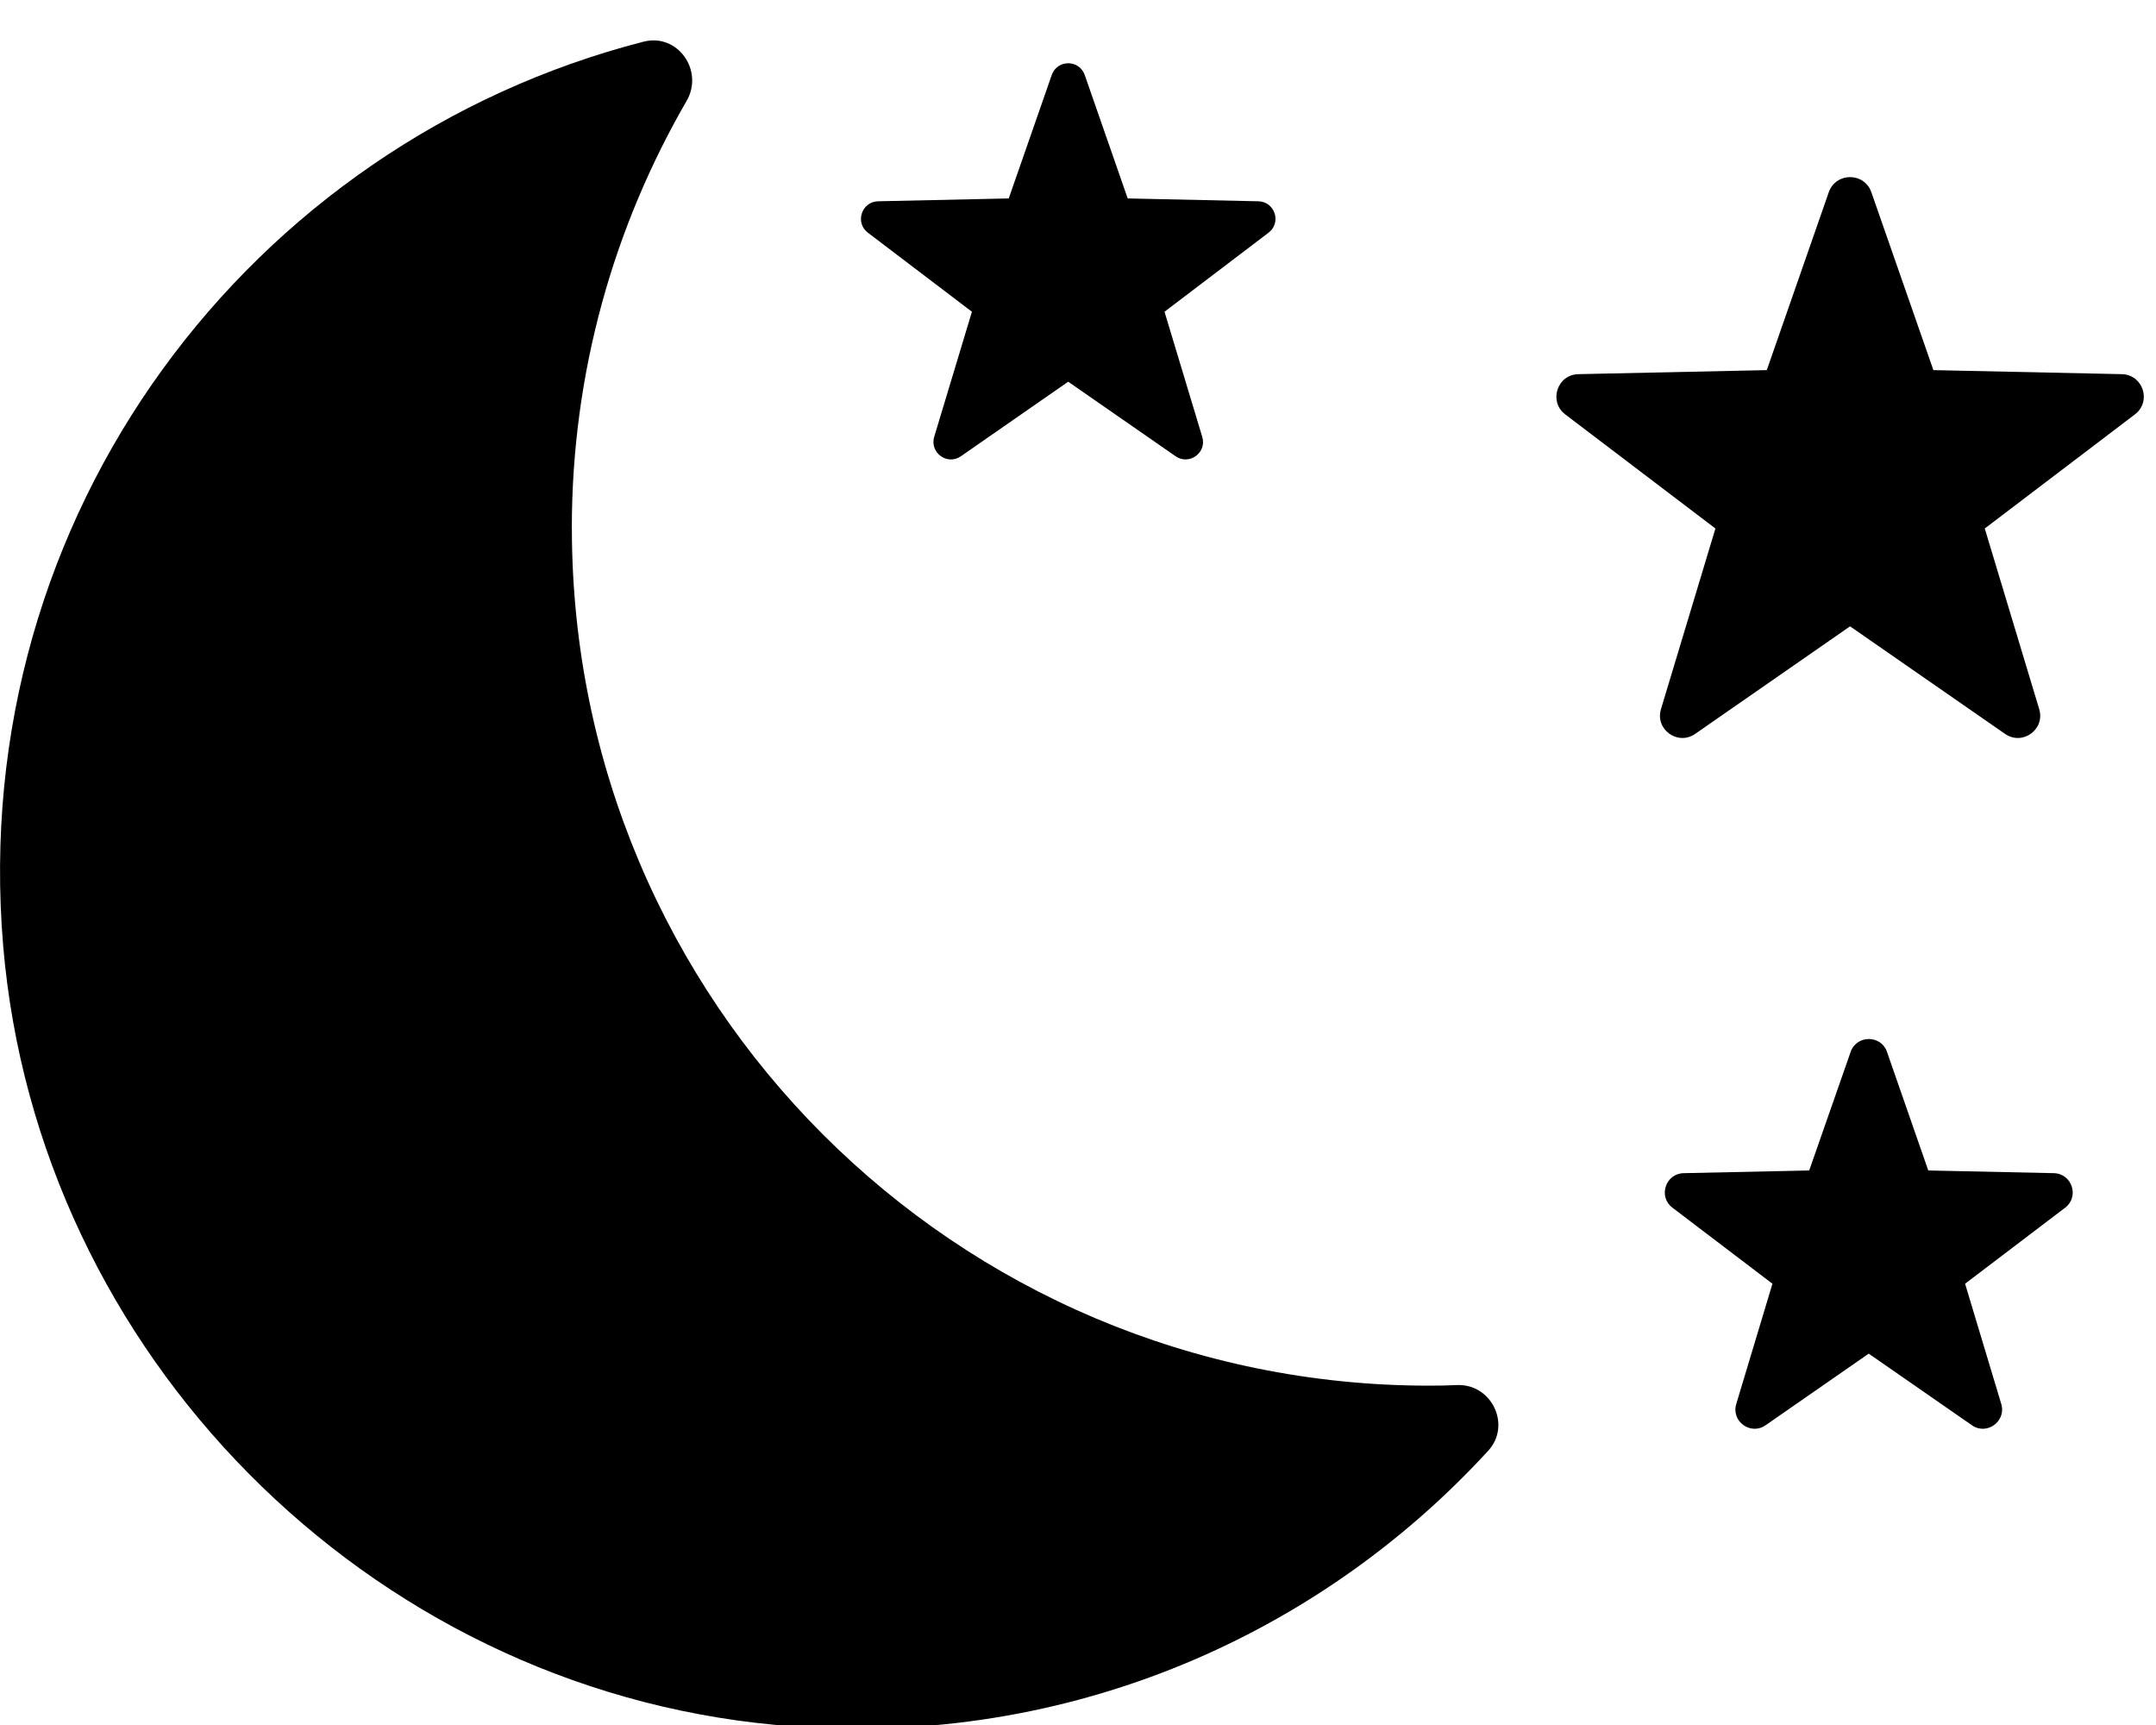 <svg height="32" viewBox="0 0 40 32" width="40" xmlns="http://www.w3.org/2000/svg"><g><path d="m10.609 9.797c0-2.889.779-5.591 2.129-7.924.327-.564-.166-1.262-.798-1.1-7.287 1.871-12.557 8.758-11.881 16.774.64 7.566 6.755 13.742 14.316 14.45 5.246.491 10.015-1.575 13.236-5.085.435-.475.063-1.245-.579-1.218-.17.008-.343.011-.517.011-8.784 0-15.905-7.121-15.905-15.907z"/><path d="m20.125 1.391.797 2.29 2.424.053c.308.007.433.397.19.582l-1.931 1.467.7 2.321c.09.294-.243.534-.494.36l-1.993-1.383-1.991 1.383c-.252.175-.582-.066-.495-.36l.7-2.321-1.931-1.467c-.243-.185-.117-.575.19-.582l2.424-.053.798-2.29c.101-.29.51-.29.612 0z"/><path d="m35.009 19.513.766 2.2 2.33.05c.338.008.477.437.209.641l-1.856 1.41.671 2.23c.097.323-.269.589-.545.395l-1.914-1.328-1.913 1.328c-.277.194-.643-.072-.544-.395l.671-2.23-1.855-1.41c-.27-.203-.13-.634.207-.641l2.33-.05.769-2.2c.111-.318.563-.318.675 0z"/><path d="m34.718 3.563 1.152 3.303 3.497.075c.393.009.556.508.242.746l-2.786 2.117 1.01 3.35c.114.377-.31.685-.634.46l-2.875-1.995-2.874 1.995c-.323.225-.748-.084-.634-.46l1.01-3.35-2.787-2.117c-.311-.237-.15-.738.243-.746l3.497-.075 1.151-3.303c.133-.37.657-.37.788 0z"/></g></svg>